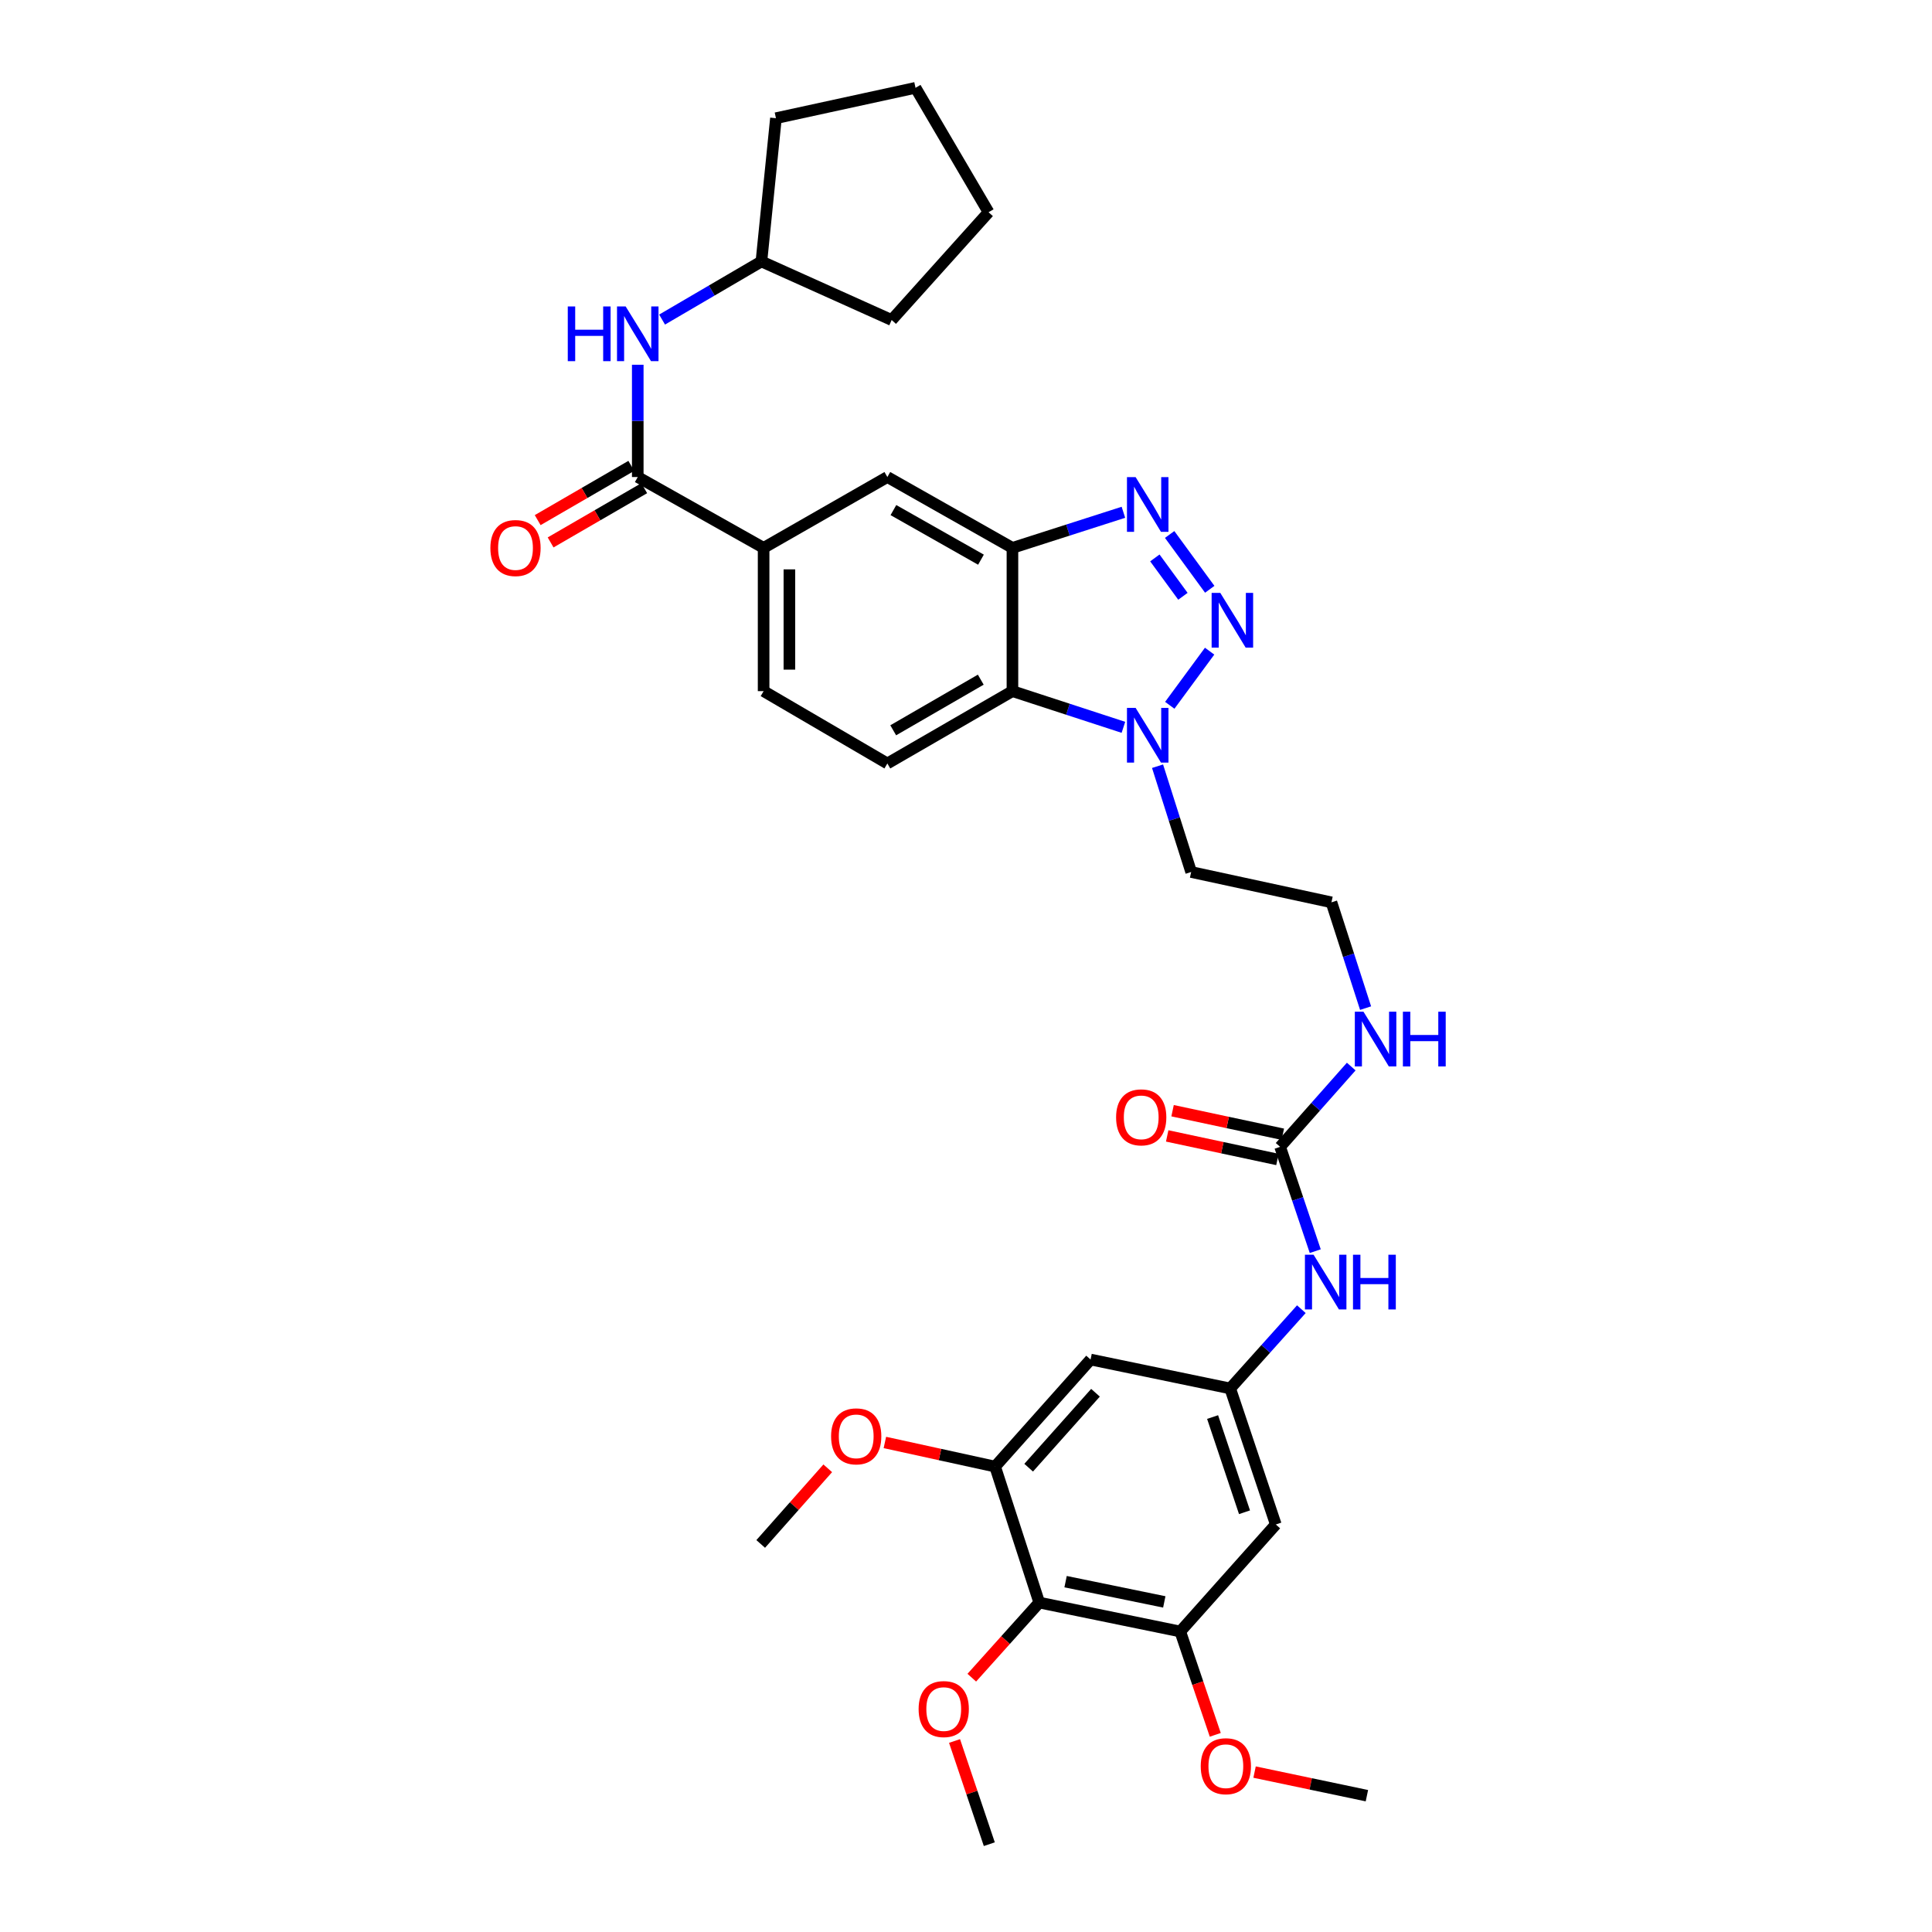 <?xml version='1.0' encoding='iso-8859-1'?>
<svg version='1.1' baseProfile='full'
              xmlns='http://www.w3.org/2000/svg'
                      xmlns:rdkit='http://www.rdkit.org/xml'
                      xmlns:xlink='http://www.w3.org/1999/xlink'
                  xml:space='preserve'
width='1000px' height='1000px' viewBox='0 0 1000 1000'>
<!-- END OF HEADER -->
<rect style='opacity:1.0;fill:#FFFFFF;stroke:none' width='1000' height='1000' x='0' y='0'> </rect>
<path class='bond-0' d='M 626.162,305.017 L 605.409,276.645' style='fill:none;fill-rule:evenodd;stroke:#0000FF;stroke-width:6px;stroke-linecap:butt;stroke-linejoin:miter;stroke-opacity:1' />
<path class='bond-0' d='M 612.279,308.64 L 597.751,288.779' style='fill:none;fill-rule:evenodd;stroke:#0000FF;stroke-width:6px;stroke-linecap:butt;stroke-linejoin:miter;stroke-opacity:1' />
<path class='bond-2' d='M 626.095,337.041 L 605.473,365.059' style='fill:none;fill-rule:evenodd;stroke:#0000FF;stroke-width:6px;stroke-linecap:butt;stroke-linejoin:miter;stroke-opacity:1' />
<path class='bond-1' d='M 581.478,265.159 L 552.758,274.37' style='fill:none;fill-rule:evenodd;stroke:#0000FF;stroke-width:6px;stroke-linecap:butt;stroke-linejoin:miter;stroke-opacity:1' />
<path class='bond-1' d='M 552.758,274.37 L 524.037,283.58' style='fill:none;fill-rule:evenodd;stroke:#000000;stroke-width:6px;stroke-linecap:butt;stroke-linejoin:miter;stroke-opacity:1' />
<path class='bond-11' d='M 524.037,283.58 L 459.296,246.906' style='fill:none;fill-rule:evenodd;stroke:#000000;stroke-width:6px;stroke-linecap:butt;stroke-linejoin:miter;stroke-opacity:1' />
<path class='bond-11' d='M 507.749,289.69 L 462.43,264.018' style='fill:none;fill-rule:evenodd;stroke:#000000;stroke-width:6px;stroke-linecap:butt;stroke-linejoin:miter;stroke-opacity:1' />
<path class='bond-34' d='M 524.037,283.58 L 524.037,357.729' style='fill:none;fill-rule:evenodd;stroke:#000000;stroke-width:6px;stroke-linecap:butt;stroke-linejoin:miter;stroke-opacity:1' />
<path class='bond-3' d='M 581.475,376.466 L 552.756,367.098' style='fill:none;fill-rule:evenodd;stroke:#0000FF;stroke-width:6px;stroke-linecap:butt;stroke-linejoin:miter;stroke-opacity:1' />
<path class='bond-3' d='M 552.756,367.098 L 524.037,357.729' style='fill:none;fill-rule:evenodd;stroke:#000000;stroke-width:6px;stroke-linecap:butt;stroke-linejoin:miter;stroke-opacity:1' />
<path class='bond-21' d='M 599.145,396.587 L 607.843,423.966' style='fill:none;fill-rule:evenodd;stroke:#0000FF;stroke-width:6px;stroke-linecap:butt;stroke-linejoin:miter;stroke-opacity:1' />
<path class='bond-21' d='M 607.843,423.966 L 616.542,451.346' style='fill:none;fill-rule:evenodd;stroke:#000000;stroke-width:6px;stroke-linecap:butt;stroke-linejoin:miter;stroke-opacity:1' />
<path class='bond-16' d='M 524.037,357.729 L 459.296,395.167' style='fill:none;fill-rule:evenodd;stroke:#000000;stroke-width:6px;stroke-linecap:butt;stroke-linejoin:miter;stroke-opacity:1' />
<path class='bond-16' d='M 507.646,351.793 L 462.327,378' style='fill:none;fill-rule:evenodd;stroke:#000000;stroke-width:6px;stroke-linecap:butt;stroke-linejoin:miter;stroke-opacity:1' />
<path class='bond-4' d='M 330.102,246.906 L 395.244,283.58' style='fill:none;fill-rule:evenodd;stroke:#000000;stroke-width:6px;stroke-linecap:butt;stroke-linejoin:miter;stroke-opacity:1' />
<path class='bond-12' d='M 330.102,246.906 L 330.102,217.85' style='fill:none;fill-rule:evenodd;stroke:#000000;stroke-width:6px;stroke-linecap:butt;stroke-linejoin:miter;stroke-opacity:1' />
<path class='bond-12' d='M 330.102,217.85 L 330.102,188.793' style='fill:none;fill-rule:evenodd;stroke:#0000FF;stroke-width:6px;stroke-linecap:butt;stroke-linejoin:miter;stroke-opacity:1' />
<path class='bond-17' d='M 326.757,241.134 L 302.531,255.174' style='fill:none;fill-rule:evenodd;stroke:#000000;stroke-width:6px;stroke-linecap:butt;stroke-linejoin:miter;stroke-opacity:1' />
<path class='bond-17' d='M 302.531,255.174 L 278.305,269.214' style='fill:none;fill-rule:evenodd;stroke:#FF0000;stroke-width:6px;stroke-linecap:butt;stroke-linejoin:miter;stroke-opacity:1' />
<path class='bond-17' d='M 333.448,252.679 L 309.222,266.719' style='fill:none;fill-rule:evenodd;stroke:#000000;stroke-width:6px;stroke-linecap:butt;stroke-linejoin:miter;stroke-opacity:1' />
<path class='bond-17' d='M 309.222,266.719 L 284.996,280.759' style='fill:none;fill-rule:evenodd;stroke:#FF0000;stroke-width:6px;stroke-linecap:butt;stroke-linejoin:miter;stroke-opacity:1' />
<path class='bond-5' d='M 537.915,829.489 L 610.9,844.464' style='fill:none;fill-rule:evenodd;stroke:#000000;stroke-width:6px;stroke-linecap:butt;stroke-linejoin:miter;stroke-opacity:1' />
<path class='bond-5' d='M 551.545,818.663 L 602.634,829.146' style='fill:none;fill-rule:evenodd;stroke:#000000;stroke-width:6px;stroke-linecap:butt;stroke-linejoin:miter;stroke-opacity:1' />
<path class='bond-22' d='M 537.915,829.489 L 520.457,848.926' style='fill:none;fill-rule:evenodd;stroke:#000000;stroke-width:6px;stroke-linecap:butt;stroke-linejoin:miter;stroke-opacity:1' />
<path class='bond-22' d='M 520.457,848.926 L 502.998,868.364' style='fill:none;fill-rule:evenodd;stroke:#FF0000;stroke-width:6px;stroke-linecap:butt;stroke-linejoin:miter;stroke-opacity:1' />
<path class='bond-36' d='M 537.915,829.489 L 515.059,759.106' style='fill:none;fill-rule:evenodd;stroke:#000000;stroke-width:6px;stroke-linecap:butt;stroke-linejoin:miter;stroke-opacity:1' />
<path class='bond-6' d='M 515.059,759.106 L 564.477,703.691' style='fill:none;fill-rule:evenodd;stroke:#000000;stroke-width:6px;stroke-linecap:butt;stroke-linejoin:miter;stroke-opacity:1' />
<path class='bond-6' d='M 532.431,759.675 L 567.024,720.884' style='fill:none;fill-rule:evenodd;stroke:#000000;stroke-width:6px;stroke-linecap:butt;stroke-linejoin:miter;stroke-opacity:1' />
<path class='bond-24' d='M 515.059,759.106 L 486.535,752.861' style='fill:none;fill-rule:evenodd;stroke:#000000;stroke-width:6px;stroke-linecap:butt;stroke-linejoin:miter;stroke-opacity:1' />
<path class='bond-24' d='M 486.535,752.861 L 458.011,746.616' style='fill:none;fill-rule:evenodd;stroke:#FF0000;stroke-width:6px;stroke-linecap:butt;stroke-linejoin:miter;stroke-opacity:1' />
<path class='bond-7' d='M 610.9,844.464 L 660.347,789.063' style='fill:none;fill-rule:evenodd;stroke:#000000;stroke-width:6px;stroke-linecap:butt;stroke-linejoin:miter;stroke-opacity:1' />
<path class='bond-23' d='M 610.9,844.464 L 619.961,871.205' style='fill:none;fill-rule:evenodd;stroke:#000000;stroke-width:6px;stroke-linecap:butt;stroke-linejoin:miter;stroke-opacity:1' />
<path class='bond-23' d='M 619.961,871.205 L 629.022,897.947' style='fill:none;fill-rule:evenodd;stroke:#FF0000;stroke-width:6px;stroke-linecap:butt;stroke-linejoin:miter;stroke-opacity:1' />
<path class='bond-8' d='M 662.594,593.609 L 680.994,572.832' style='fill:none;fill-rule:evenodd;stroke:#000000;stroke-width:6px;stroke-linecap:butt;stroke-linejoin:miter;stroke-opacity:1' />
<path class='bond-8' d='M 680.994,572.832 L 699.394,552.054' style='fill:none;fill-rule:evenodd;stroke:#0000FF;stroke-width:6px;stroke-linecap:butt;stroke-linejoin:miter;stroke-opacity:1' />
<path class='bond-15' d='M 662.594,593.609 L 671.685,620.604' style='fill:none;fill-rule:evenodd;stroke:#000000;stroke-width:6px;stroke-linecap:butt;stroke-linejoin:miter;stroke-opacity:1' />
<path class='bond-15' d='M 671.685,620.604 L 680.777,647.6' style='fill:none;fill-rule:evenodd;stroke:#0000FF;stroke-width:6px;stroke-linecap:butt;stroke-linejoin:miter;stroke-opacity:1' />
<path class='bond-19' d='M 663.987,587.084 L 635.455,580.992' style='fill:none;fill-rule:evenodd;stroke:#000000;stroke-width:6px;stroke-linecap:butt;stroke-linejoin:miter;stroke-opacity:1' />
<path class='bond-19' d='M 635.455,580.992 L 606.922,574.899' style='fill:none;fill-rule:evenodd;stroke:#FF0000;stroke-width:6px;stroke-linecap:butt;stroke-linejoin:miter;stroke-opacity:1' />
<path class='bond-19' d='M 661.2,600.134 L 632.668,594.042' style='fill:none;fill-rule:evenodd;stroke:#000000;stroke-width:6px;stroke-linecap:butt;stroke-linejoin:miter;stroke-opacity:1' />
<path class='bond-19' d='M 632.668,594.042 L 604.136,587.949' style='fill:none;fill-rule:evenodd;stroke:#FF0000;stroke-width:6px;stroke-linecap:butt;stroke-linejoin:miter;stroke-opacity:1' />
<path class='bond-9' d='M 636.75,718.666 L 655.165,698.15' style='fill:none;fill-rule:evenodd;stroke:#000000;stroke-width:6px;stroke-linecap:butt;stroke-linejoin:miter;stroke-opacity:1' />
<path class='bond-9' d='M 655.165,698.15 L 673.579,677.633' style='fill:none;fill-rule:evenodd;stroke:#0000FF;stroke-width:6px;stroke-linecap:butt;stroke-linejoin:miter;stroke-opacity:1' />
<path class='bond-13' d='M 636.75,718.666 L 564.477,703.691' style='fill:none;fill-rule:evenodd;stroke:#000000;stroke-width:6px;stroke-linecap:butt;stroke-linejoin:miter;stroke-opacity:1' />
<path class='bond-14' d='M 636.75,718.666 L 660.347,789.063' style='fill:none;fill-rule:evenodd;stroke:#000000;stroke-width:6px;stroke-linecap:butt;stroke-linejoin:miter;stroke-opacity:1' />
<path class='bond-14' d='M 627.638,733.466 L 644.156,782.745' style='fill:none;fill-rule:evenodd;stroke:#000000;stroke-width:6px;stroke-linecap:butt;stroke-linejoin:miter;stroke-opacity:1' />
<path class='bond-10' d='M 395.244,283.58 L 459.296,246.906' style='fill:none;fill-rule:evenodd;stroke:#000000;stroke-width:6px;stroke-linecap:butt;stroke-linejoin:miter;stroke-opacity:1' />
<path class='bond-35' d='M 395.244,283.58 L 395.244,357.729' style='fill:none;fill-rule:evenodd;stroke:#000000;stroke-width:6px;stroke-linecap:butt;stroke-linejoin:miter;stroke-opacity:1' />
<path class='bond-35' d='M 408.588,294.703 L 408.588,346.607' style='fill:none;fill-rule:evenodd;stroke:#000000;stroke-width:6px;stroke-linecap:butt;stroke-linejoin:miter;stroke-opacity:1' />
<path class='bond-26' d='M 342.696,165.411 L 368.403,150.369' style='fill:none;fill-rule:evenodd;stroke:#0000FF;stroke-width:6px;stroke-linecap:butt;stroke-linejoin:miter;stroke-opacity:1' />
<path class='bond-26' d='M 368.403,150.369 L 394.11,135.327' style='fill:none;fill-rule:evenodd;stroke:#000000;stroke-width:6px;stroke-linecap:butt;stroke-linejoin:miter;stroke-opacity:1' />
<path class='bond-18' d='M 459.296,395.167 L 395.244,357.729' style='fill:none;fill-rule:evenodd;stroke:#000000;stroke-width:6px;stroke-linecap:butt;stroke-linejoin:miter;stroke-opacity:1' />
<path class='bond-20' d='M 706.827,521.804 L 697.991,494.426' style='fill:none;fill-rule:evenodd;stroke:#0000FF;stroke-width:6px;stroke-linecap:butt;stroke-linejoin:miter;stroke-opacity:1' />
<path class='bond-20' d='M 697.991,494.426 L 689.156,467.047' style='fill:none;fill-rule:evenodd;stroke:#000000;stroke-width:6px;stroke-linecap:butt;stroke-linejoin:miter;stroke-opacity:1' />
<path class='bond-25' d='M 616.542,451.346 L 689.156,467.047' style='fill:none;fill-rule:evenodd;stroke:#000000;stroke-width:6px;stroke-linecap:butt;stroke-linejoin:miter;stroke-opacity:1' />
<path class='bond-27' d='M 494.07,901.14 L 503.067,927.843' style='fill:none;fill-rule:evenodd;stroke:#FF0000;stroke-width:6px;stroke-linecap:butt;stroke-linejoin:miter;stroke-opacity:1' />
<path class='bond-27' d='M 503.067,927.843 L 512.064,954.545' style='fill:none;fill-rule:evenodd;stroke:#000000;stroke-width:6px;stroke-linecap:butt;stroke-linejoin:miter;stroke-opacity:1' />
<path class='bond-28' d='M 649.362,917.228 L 678.433,923.336' style='fill:none;fill-rule:evenodd;stroke:#FF0000;stroke-width:6px;stroke-linecap:butt;stroke-linejoin:miter;stroke-opacity:1' />
<path class='bond-28' d='M 678.433,923.336 L 707.504,929.444' style='fill:none;fill-rule:evenodd;stroke:#000000;stroke-width:6px;stroke-linecap:butt;stroke-linejoin:miter;stroke-opacity:1' />
<path class='bond-29' d='M 428.44,759.99 L 411.089,779.568' style='fill:none;fill-rule:evenodd;stroke:#FF0000;stroke-width:6px;stroke-linecap:butt;stroke-linejoin:miter;stroke-opacity:1' />
<path class='bond-29' d='M 411.089,779.568 L 393.739,799.146' style='fill:none;fill-rule:evenodd;stroke:#000000;stroke-width:6px;stroke-linecap:butt;stroke-linejoin:miter;stroke-opacity:1' />
<path class='bond-30' d='M 394.11,135.327 L 401.627,61.178' style='fill:none;fill-rule:evenodd;stroke:#000000;stroke-width:6px;stroke-linecap:butt;stroke-linejoin:miter;stroke-opacity:1' />
<path class='bond-31' d='M 394.11,135.327 L 461.527,165.641' style='fill:none;fill-rule:evenodd;stroke:#000000;stroke-width:6px;stroke-linecap:butt;stroke-linejoin:miter;stroke-opacity:1' />
<path class='bond-33' d='M 401.627,61.178 L 473.871,45.455' style='fill:none;fill-rule:evenodd;stroke:#000000;stroke-width:6px;stroke-linecap:butt;stroke-linejoin:miter;stroke-opacity:1' />
<path class='bond-32' d='M 461.527,165.641 L 511.679,109.855' style='fill:none;fill-rule:evenodd;stroke:#000000;stroke-width:6px;stroke-linecap:butt;stroke-linejoin:miter;stroke-opacity:1' />
<path class='bond-37' d='M 511.679,109.855 L 473.871,45.455' style='fill:none;fill-rule:evenodd;stroke:#000000;stroke-width:6px;stroke-linecap:butt;stroke-linejoin:miter;stroke-opacity:1' />
<path  class='atom-0' d='M 631.617 306.873
L 640.897 321.873
Q 641.817 323.353, 643.297 326.033
Q 644.777 328.713, 644.857 328.873
L 644.857 306.873
L 648.617 306.873
L 648.617 335.193
L 644.737 335.193
L 634.777 318.793
Q 633.617 316.873, 632.377 314.673
Q 631.177 312.473, 630.817 311.793
L 630.817 335.193
L 627.137 335.193
L 627.137 306.873
L 631.617 306.873
' fill='#0000FF'/>
<path  class='atom-1' d='M 587.797 246.965
L 597.077 261.965
Q 597.997 263.445, 599.477 266.125
Q 600.957 268.805, 601.037 268.965
L 601.037 246.965
L 604.797 246.965
L 604.797 275.285
L 600.917 275.285
L 590.957 258.885
Q 589.797 256.965, 588.557 254.765
Q 587.357 252.565, 586.997 251.885
L 586.997 275.285
L 583.317 275.285
L 583.317 246.965
L 587.797 246.965
' fill='#0000FF'/>
<path  class='atom-3' d='M 587.797 366.41
L 597.077 381.41
Q 597.997 382.89, 599.477 385.57
Q 600.957 388.25, 601.037 388.41
L 601.037 366.41
L 604.797 366.41
L 604.797 394.73
L 600.917 394.73
L 590.957 378.33
Q 589.797 376.41, 588.557 374.21
Q 587.357 372.01, 586.997 371.33
L 586.997 394.73
L 583.317 394.73
L 583.317 366.41
L 587.797 366.41
' fill='#0000FF'/>
<path  class='atom-13' d='M 293.882 158.62
L 297.722 158.62
L 297.722 170.66
L 312.202 170.66
L 312.202 158.62
L 316.042 158.62
L 316.042 186.94
L 312.202 186.94
L 312.202 173.86
L 297.722 173.86
L 297.722 186.94
L 293.882 186.94
L 293.882 158.62
' fill='#0000FF'/>
<path  class='atom-13' d='M 323.842 158.62
L 333.122 173.62
Q 334.042 175.1, 335.522 177.78
Q 337.002 180.46, 337.082 180.62
L 337.082 158.62
L 340.842 158.62
L 340.842 186.94
L 336.962 186.94
L 327.002 170.54
Q 325.842 168.62, 324.602 166.42
Q 323.402 164.22, 323.042 163.54
L 323.042 186.94
L 319.362 186.94
L 319.362 158.62
L 323.842 158.62
' fill='#0000FF'/>
<path  class='atom-16' d='M 679.908 649.446
L 689.188 664.446
Q 690.108 665.926, 691.588 668.606
Q 693.068 671.286, 693.148 671.446
L 693.148 649.446
L 696.908 649.446
L 696.908 677.766
L 693.028 677.766
L 683.068 661.366
Q 681.908 659.446, 680.668 657.246
Q 679.468 655.046, 679.108 654.366
L 679.108 677.766
L 675.428 677.766
L 675.428 649.446
L 679.908 649.446
' fill='#0000FF'/>
<path  class='atom-16' d='M 700.308 649.446
L 704.148 649.446
L 704.148 661.486
L 718.628 661.486
L 718.628 649.446
L 722.468 649.446
L 722.468 677.766
L 718.628 677.766
L 718.628 664.686
L 704.148 664.686
L 704.148 677.766
L 700.308 677.766
L 700.308 649.446
' fill='#0000FF'/>
<path  class='atom-18' d='M 253.822 283.66
Q 253.822 276.86, 257.182 273.06
Q 260.542 269.26, 266.822 269.26
Q 273.102 269.26, 276.462 273.06
Q 279.822 276.86, 279.822 283.66
Q 279.822 290.54, 276.422 294.46
Q 273.022 298.34, 266.822 298.34
Q 260.582 298.34, 257.182 294.46
Q 253.822 290.58, 253.822 283.66
M 266.822 295.14
Q 271.142 295.14, 273.462 292.26
Q 275.822 289.34, 275.822 283.66
Q 275.822 278.1, 273.462 275.3
Q 271.142 272.46, 266.822 272.46
Q 262.502 272.46, 260.142 275.26
Q 257.822 278.06, 257.822 283.66
Q 257.822 289.38, 260.142 292.26
Q 262.502 295.14, 266.822 295.14
' fill='#FF0000'/>
<path  class='atom-20' d='M 577.691 578.336
Q 577.691 571.536, 581.051 567.736
Q 584.411 563.936, 590.691 563.936
Q 596.971 563.936, 600.331 567.736
Q 603.691 571.536, 603.691 578.336
Q 603.691 585.216, 600.291 589.136
Q 596.891 593.016, 590.691 593.016
Q 584.451 593.016, 581.051 589.136
Q 577.691 585.256, 577.691 578.336
M 590.691 589.816
Q 595.011 589.816, 597.331 586.936
Q 599.691 584.016, 599.691 578.336
Q 599.691 572.776, 597.331 569.976
Q 595.011 567.136, 590.691 567.136
Q 586.371 567.136, 584.011 569.936
Q 581.691 572.736, 581.691 578.336
Q 581.691 584.056, 584.011 586.936
Q 586.371 589.816, 590.691 589.816
' fill='#FF0000'/>
<path  class='atom-21' d='M 705.737 523.663
L 715.017 538.663
Q 715.937 540.143, 717.417 542.823
Q 718.897 545.503, 718.977 545.663
L 718.977 523.663
L 722.737 523.663
L 722.737 551.983
L 718.857 551.983
L 708.897 535.583
Q 707.737 533.663, 706.497 531.463
Q 705.297 529.263, 704.937 528.583
L 704.937 551.983
L 701.257 551.983
L 701.257 523.663
L 705.737 523.663
' fill='#0000FF'/>
<path  class='atom-21' d='M 726.137 523.663
L 729.977 523.663
L 729.977 535.703
L 744.457 535.703
L 744.457 523.663
L 748.297 523.663
L 748.297 551.983
L 744.457 551.983
L 744.457 538.903
L 729.977 538.903
L 729.977 551.983
L 726.137 551.983
L 726.137 523.663
' fill='#0000FF'/>
<path  class='atom-23' d='M 475.475 884.613
Q 475.475 877.813, 478.835 874.013
Q 482.195 870.213, 488.475 870.213
Q 494.755 870.213, 498.115 874.013
Q 501.475 877.813, 501.475 884.613
Q 501.475 891.493, 498.075 895.413
Q 494.675 899.293, 488.475 899.293
Q 482.235 899.293, 478.835 895.413
Q 475.475 891.533, 475.475 884.613
M 488.475 896.093
Q 492.795 896.093, 495.115 893.213
Q 497.475 890.293, 497.475 884.613
Q 497.475 879.053, 495.115 876.253
Q 492.795 873.413, 488.475 873.413
Q 484.155 873.413, 481.795 876.213
Q 479.475 879.013, 479.475 884.613
Q 479.475 890.333, 481.795 893.213
Q 484.155 896.093, 488.475 896.093
' fill='#FF0000'/>
<path  class='atom-24' d='M 621.497 914.185
Q 621.497 907.385, 624.857 903.585
Q 628.217 899.785, 634.497 899.785
Q 640.777 899.785, 644.137 903.585
Q 647.497 907.385, 647.497 914.185
Q 647.497 921.065, 644.097 924.985
Q 640.697 928.865, 634.497 928.865
Q 628.257 928.865, 624.857 924.985
Q 621.497 921.105, 621.497 914.185
M 634.497 925.665
Q 638.817 925.665, 641.137 922.785
Q 643.497 919.865, 643.497 914.185
Q 643.497 908.625, 641.137 905.825
Q 638.817 902.985, 634.497 902.985
Q 630.177 902.985, 627.817 905.785
Q 625.497 908.585, 625.497 914.185
Q 625.497 919.905, 627.817 922.785
Q 630.177 925.665, 634.497 925.665
' fill='#FF0000'/>
<path  class='atom-25' d='M 430.172 743.447
Q 430.172 736.647, 433.532 732.847
Q 436.892 729.047, 443.172 729.047
Q 449.452 729.047, 452.812 732.847
Q 456.172 736.647, 456.172 743.447
Q 456.172 750.327, 452.772 754.247
Q 449.372 758.127, 443.172 758.127
Q 436.932 758.127, 433.532 754.247
Q 430.172 750.367, 430.172 743.447
M 443.172 754.927
Q 447.492 754.927, 449.812 752.047
Q 452.172 749.127, 452.172 743.447
Q 452.172 737.887, 449.812 735.087
Q 447.492 732.247, 443.172 732.247
Q 438.852 732.247, 436.492 735.047
Q 434.172 737.847, 434.172 743.447
Q 434.172 749.167, 436.492 752.047
Q 438.852 754.927, 443.172 754.927
' fill='#FF0000'/>
</svg>
